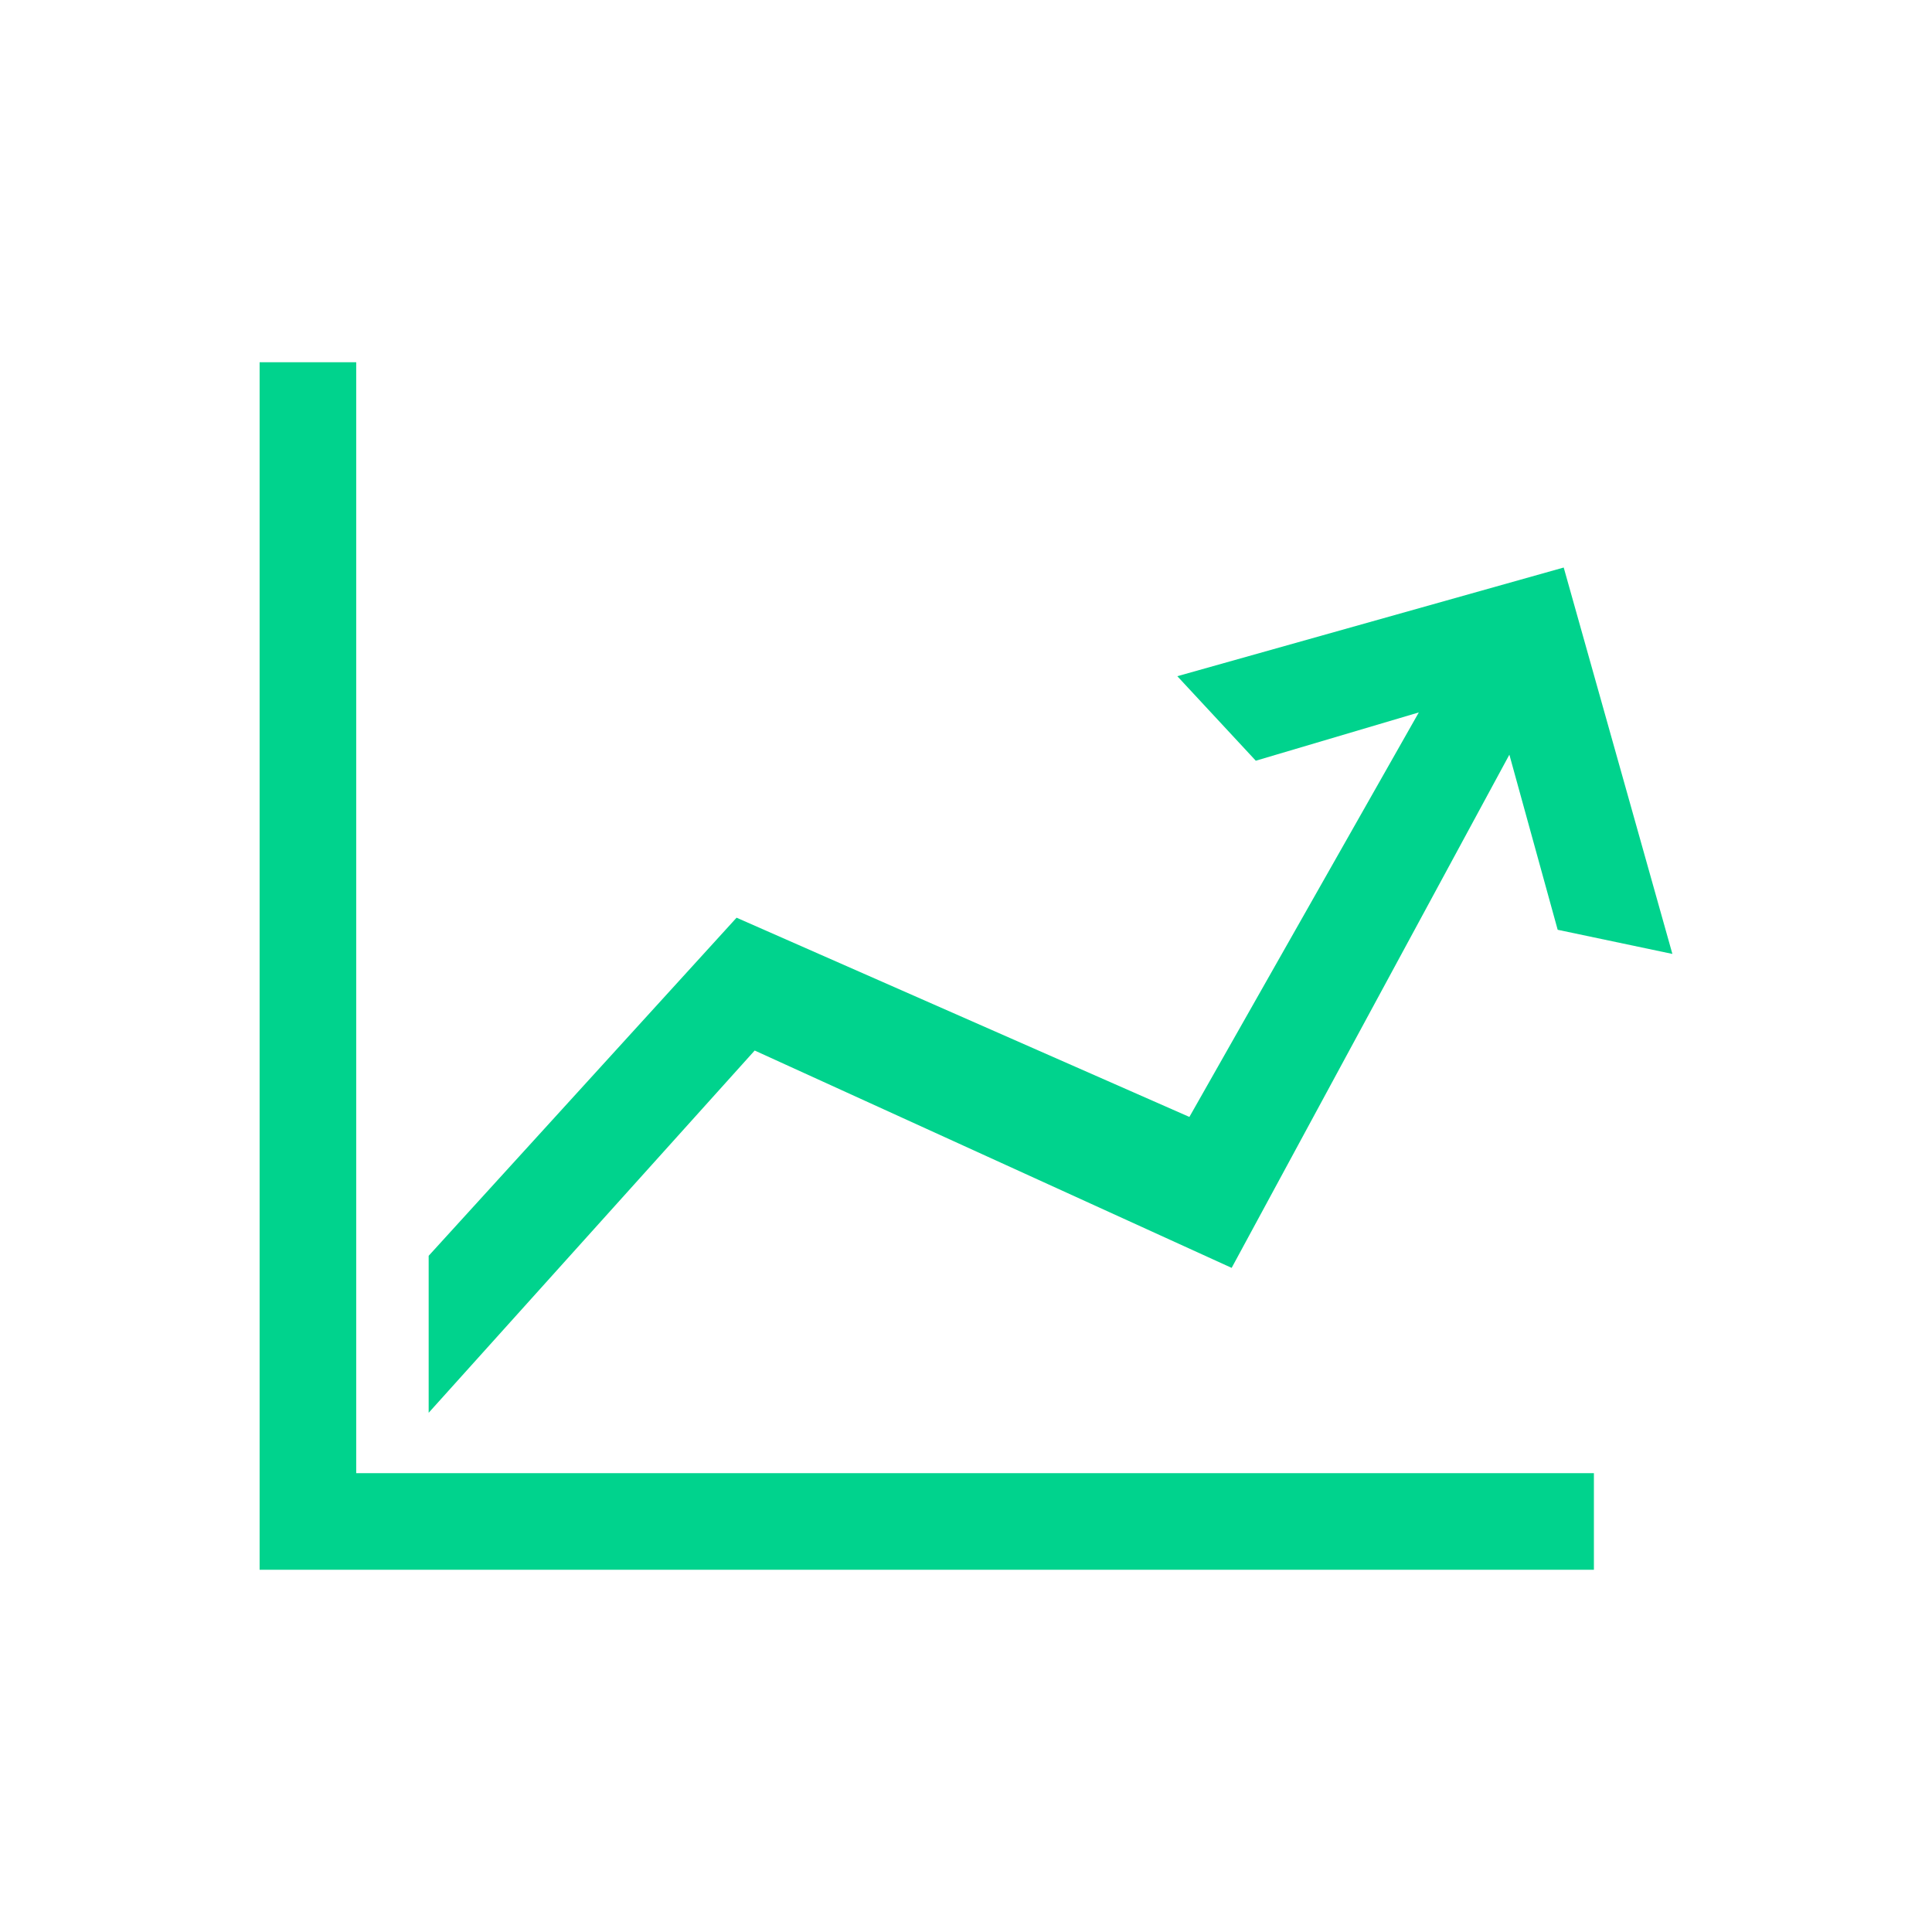 <?xml version="1.0" encoding="utf-8"?>
<!-- Generator: Adobe Illustrator 24.1.2, SVG Export Plug-In . SVG Version: 6.00 Build 0)  -->
<svg version="1.1" id="Layer_1" xmlns="http://www.w3.org/2000/svg" xmlns:xlink="http://www.w3.org/1999/xlink" x="0px" y="0px"
	 viewBox="0 0 32 32" style="enable-background:new 0 0 32 32;" xml:space="preserve">
<style type="text/css">
	.st0{fill-rule:evenodd;clip-rule:evenodd;fill:#00D38D;}
</style>
<path class="st0" d="M5.9,6v18.4h20.5V26H4.3V6H5.9z M25.8,15.4L25,12.5L20.4,21l-7.9-3.6l-5.4,6v-2.6l5.1-5.6l7.5,3.3l3.8-6.7
	l-2.7,0.8l-1.3-1.4l6.4-1.8l1.8,6.4L25.8,15.4z"/>
</svg>
